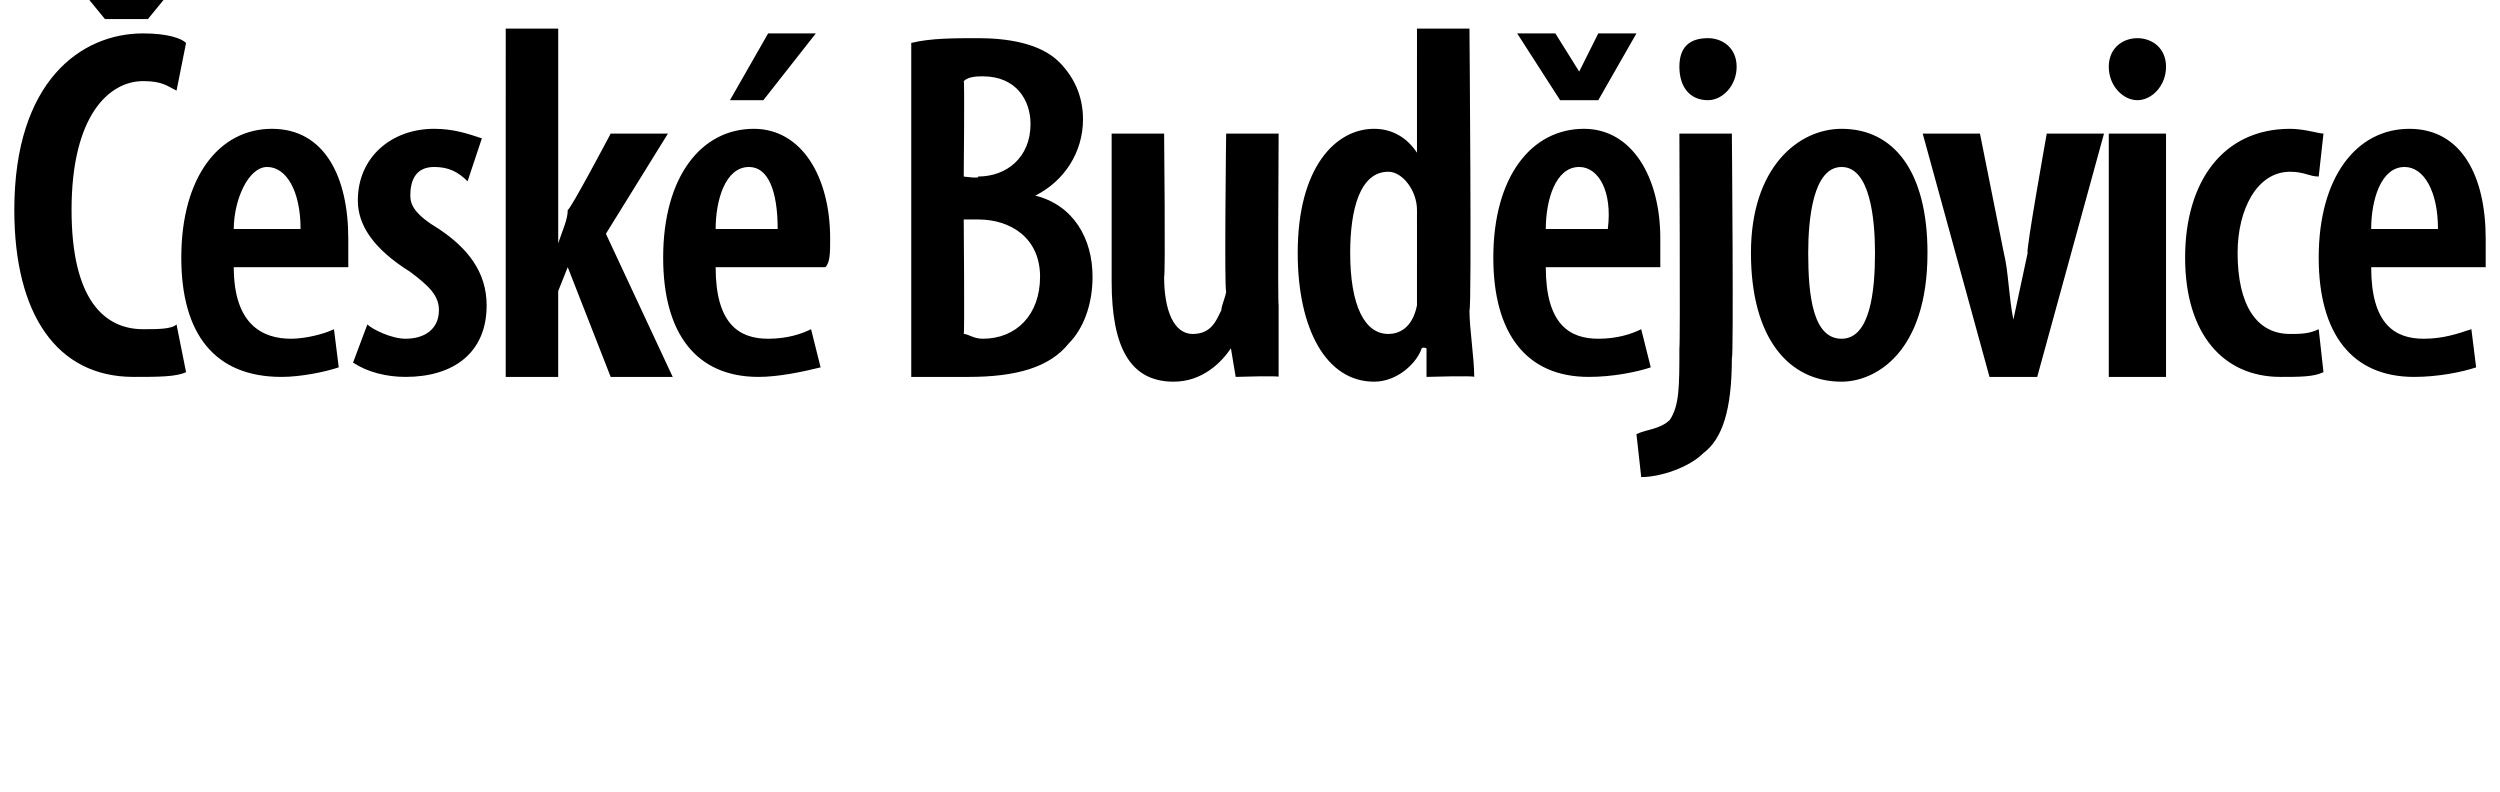 <?xml version="1.0" standalone="no"?><!DOCTYPE svg PUBLIC "-//W3C//DTD SVG 1.1//EN" "http://www.w3.org/Graphics/SVG/1.1/DTD/svg11.dtd"><svg xmlns="http://www.w3.org/2000/svg" version="1.1" width="52.4px" height="16.6px" viewBox="0 0 52.4 16.6"><desc>esk Bud jovice</desc><defs/><g id="Polygon143450"><path d="m3.9 7.8c-.2.1-.6.1-1.1.1C1.2 7.9.3 6.6.3 4.4C.3 1.7 1.7.7 3 .7c.5 0 .8.1.9.2l-.2 1c-.2-.1-.3-.2-.7-.2c-.7 0-1.5.7-1.5 2.7c0 1.9.7 2.5 1.5 2.5c.3 0 .6 0 .7-.1l.2 1zM2.2.4L1.3-.7h.9l.5.6l.4-.6h.9L3.1.4h-.9zm2.7 5.2c0 1.2.6 1.5 1.2 1.5c.3 0 .7-.1.9-.2l.1.8c-.3.1-.8.2-1.2.2c-1.4 0-2.1-.9-2.1-2.5c0-1.7.8-2.7 1.9-2.7c1.1 0 1.6 1 1.6 2.3v.6H4.9zm1.4-.8c0-.8-.3-1.3-.7-1.3c-.4 0-.7.7-.7 1.3h1.4zm1.4 2c.1.1.5.3.8.3c.4 0 .7-.2.7-.6c0-.3-.2-.5-.6-.8c-.8-.5-1.1-1-1.1-1.5c0-.9.7-1.5 1.6-1.5c.4 0 .7.1 1 .2l-.3.9c-.2-.2-.4-.3-.7-.3c-.4 0-.5.3-.5.6c0 .2.1.4.6.7c.6.4 1 .9 1 1.6c0 1-.7 1.5-1.7 1.5c-.4 0-.8-.1-1.1-.3l.3-.8zm4-1.7s-.01-.04 0 0c.1-.3.2-.5.2-.7c.05.01.9-1.6.9-1.6h1.2l-1.3 2.1l1.4 3h-1.3l-.9-2.3l-.2.5v1.8h-1.1V.6h1.1v4.5zm3.3.5c0 1.2.5 1.5 1.1 1.5c.4 0 .7-.1.9-.2l.2.8c-.4.1-.9.2-1.3.2c-1.3 0-2-.9-2-2.5c0-1.7.8-2.7 1.9-2.7c1 0 1.6 1 1.6 2.3c0 .3 0 .5-.1.6H15zm1.3-.8c0-.8-.2-1.3-.6-1.3c-.5 0-.7.7-.7 1.3h1.3zm.8-4.1L16 2.1h-.7l.8-1.4h1zm2 .2c.4-.1.9-.1 1.4-.1c.6 0 1.3.1 1.7.5c.3.3.5.7.5 1.2c0 .7-.4 1.3-1 1.6c.8.2 1.2.9 1.2 1.7c0 .6-.2 1.1-.5 1.4c-.4.5-1.1.7-2.1.7h-1.2v-7zm1.1 2.8s.35.05.3 0c.6 0 1.1-.4 1.1-1.1c0-.5-.3-1-1-1c-.1 0-.3 0-.4.1c.02-.04 0 2 0 2zm0 3.3c.1 0 .2.1.4.1c.7 0 1.2-.5 1.2-1.3c0-.8-.6-1.2-1.3-1.2h-.3s.02 2.43 0 2.4zm6.6-.6v1.5c.03-.03-.9 0-.9 0l-.1-.6s-.03.04 0 0c-.2.3-.6.7-1.2.7c-.9 0-1.3-.7-1.3-2.1V2.8h1.1s.03 2.99 0 3c0 .7.2 1.2.6 1.2c.4 0 .5-.3.6-.5c0-.1.1-.3.1-.4c-.04-.02 0-3.3 0-3.3h1.1s-.02 3.58 0 3.6zm4-5.8s.05 5.89 0 5.9c0 .4.1 1 .1 1.4c-.01-.03-1 0-1 0v-.6s-.07-.03-.1 0c-.1.3-.5.7-1 .7c-1 0-1.6-1.1-1.6-2.7c0-1.8.8-2.6 1.6-2.6c.4 0 .7.2.9.5c.02.03 0 0 0 0V.6h1.1zm-1.1 4.1v-.3c0-.4-.3-.8-.6-.8c-.6 0-.8.8-.8 1.7c0 1.1.3 1.7.8 1.7c.2 0 .5-.1.6-.6V4.7zm2.7.9c0 1.2.5 1.5 1.1 1.5c.4 0 .7-.1.9-.2l.2.8c-.3.1-.8.2-1.3.2c-1.3 0-2-.9-2-2.5c0-1.7.8-2.7 1.9-2.7c1 0 1.6 1 1.6 2.3v.6h-2.4zm1.3-.8c.1-.8-.2-1.3-.6-1.3c-.5 0-.7.7-.7 1.3h1.3zm-1-2.7L31.8.7h.8l.5.8l.4-.8h.8l-.8 1.4h-.8zm1.6 7c.2-.1.5-.1.7-.3c.2-.3.2-.7.2-1.5c.02-.02 0-4.5 0-4.5h1.1s.04 4.73 0 4.7c0 1.1-.2 1.7-.6 2c-.3.3-.9.5-1.3.5l-.1-.9zm1.5-7c-.4 0-.6-.3-.6-.7c0-.4.2-.6.6-.6c.3 0 .6.2.6.6c0 .4-.3.7-.6.7zM38.6 8c-1.1 0-1.9-.9-1.9-2.7c0-1.8 1-2.6 1.9-2.6c1.1 0 1.8.9 1.8 2.6c0 2.1-1.1 2.7-1.8 2.7zm0-.9c.6 0 .7-1 .7-1.8c0-.7-.1-1.8-.7-1.8c-.6 0-.7 1.1-.7 1.8c0 .9.1 1.8.7 1.8zm2.9-4.3l.5 2.5c.1.4.1.9.2 1.4l.3-1.4c-.05.01.4-2.5.4-2.5h1.2l-1.4 5.1h-1l-1.4-5.1h1.2zm2.7 5.1V2.8h1.2v5.1h-1.2zm.6-5.8c-.3 0-.6-.3-.6-.7c0-.4.3-.6.6-.6c.3 0 .6.2.6.6c0 .4-.3.7-.6.7zm3.9 5.7c-.2.1-.5.1-.9.1c-1.2 0-2-.9-2-2.5c0-1.6.8-2.7 2.2-2.7c.3 0 .6.1.7.1l-.1.9c-.2 0-.3-.1-.6-.1c-.7 0-1.1.8-1.1 1.7c0 1.1.4 1.7 1.1 1.7c.2 0 .4 0 .6-.1l.1.9zm1-2.2c0 1.2.5 1.5 1.1 1.5c.4 0 .7-.1 1-.2l.1.8c-.3.1-.8.2-1.3.2c-1.3 0-2-.9-2-2.5c0-1.7.8-2.7 1.9-2.7c1.1 0 1.6 1 1.6 2.3v.6h-2.4zm1.4-.8c0-.8-.3-1.3-.7-1.3c-.5 0-.7.7-.7 1.3h1.4z" stroke="none" fill="#000"/></g></svg>